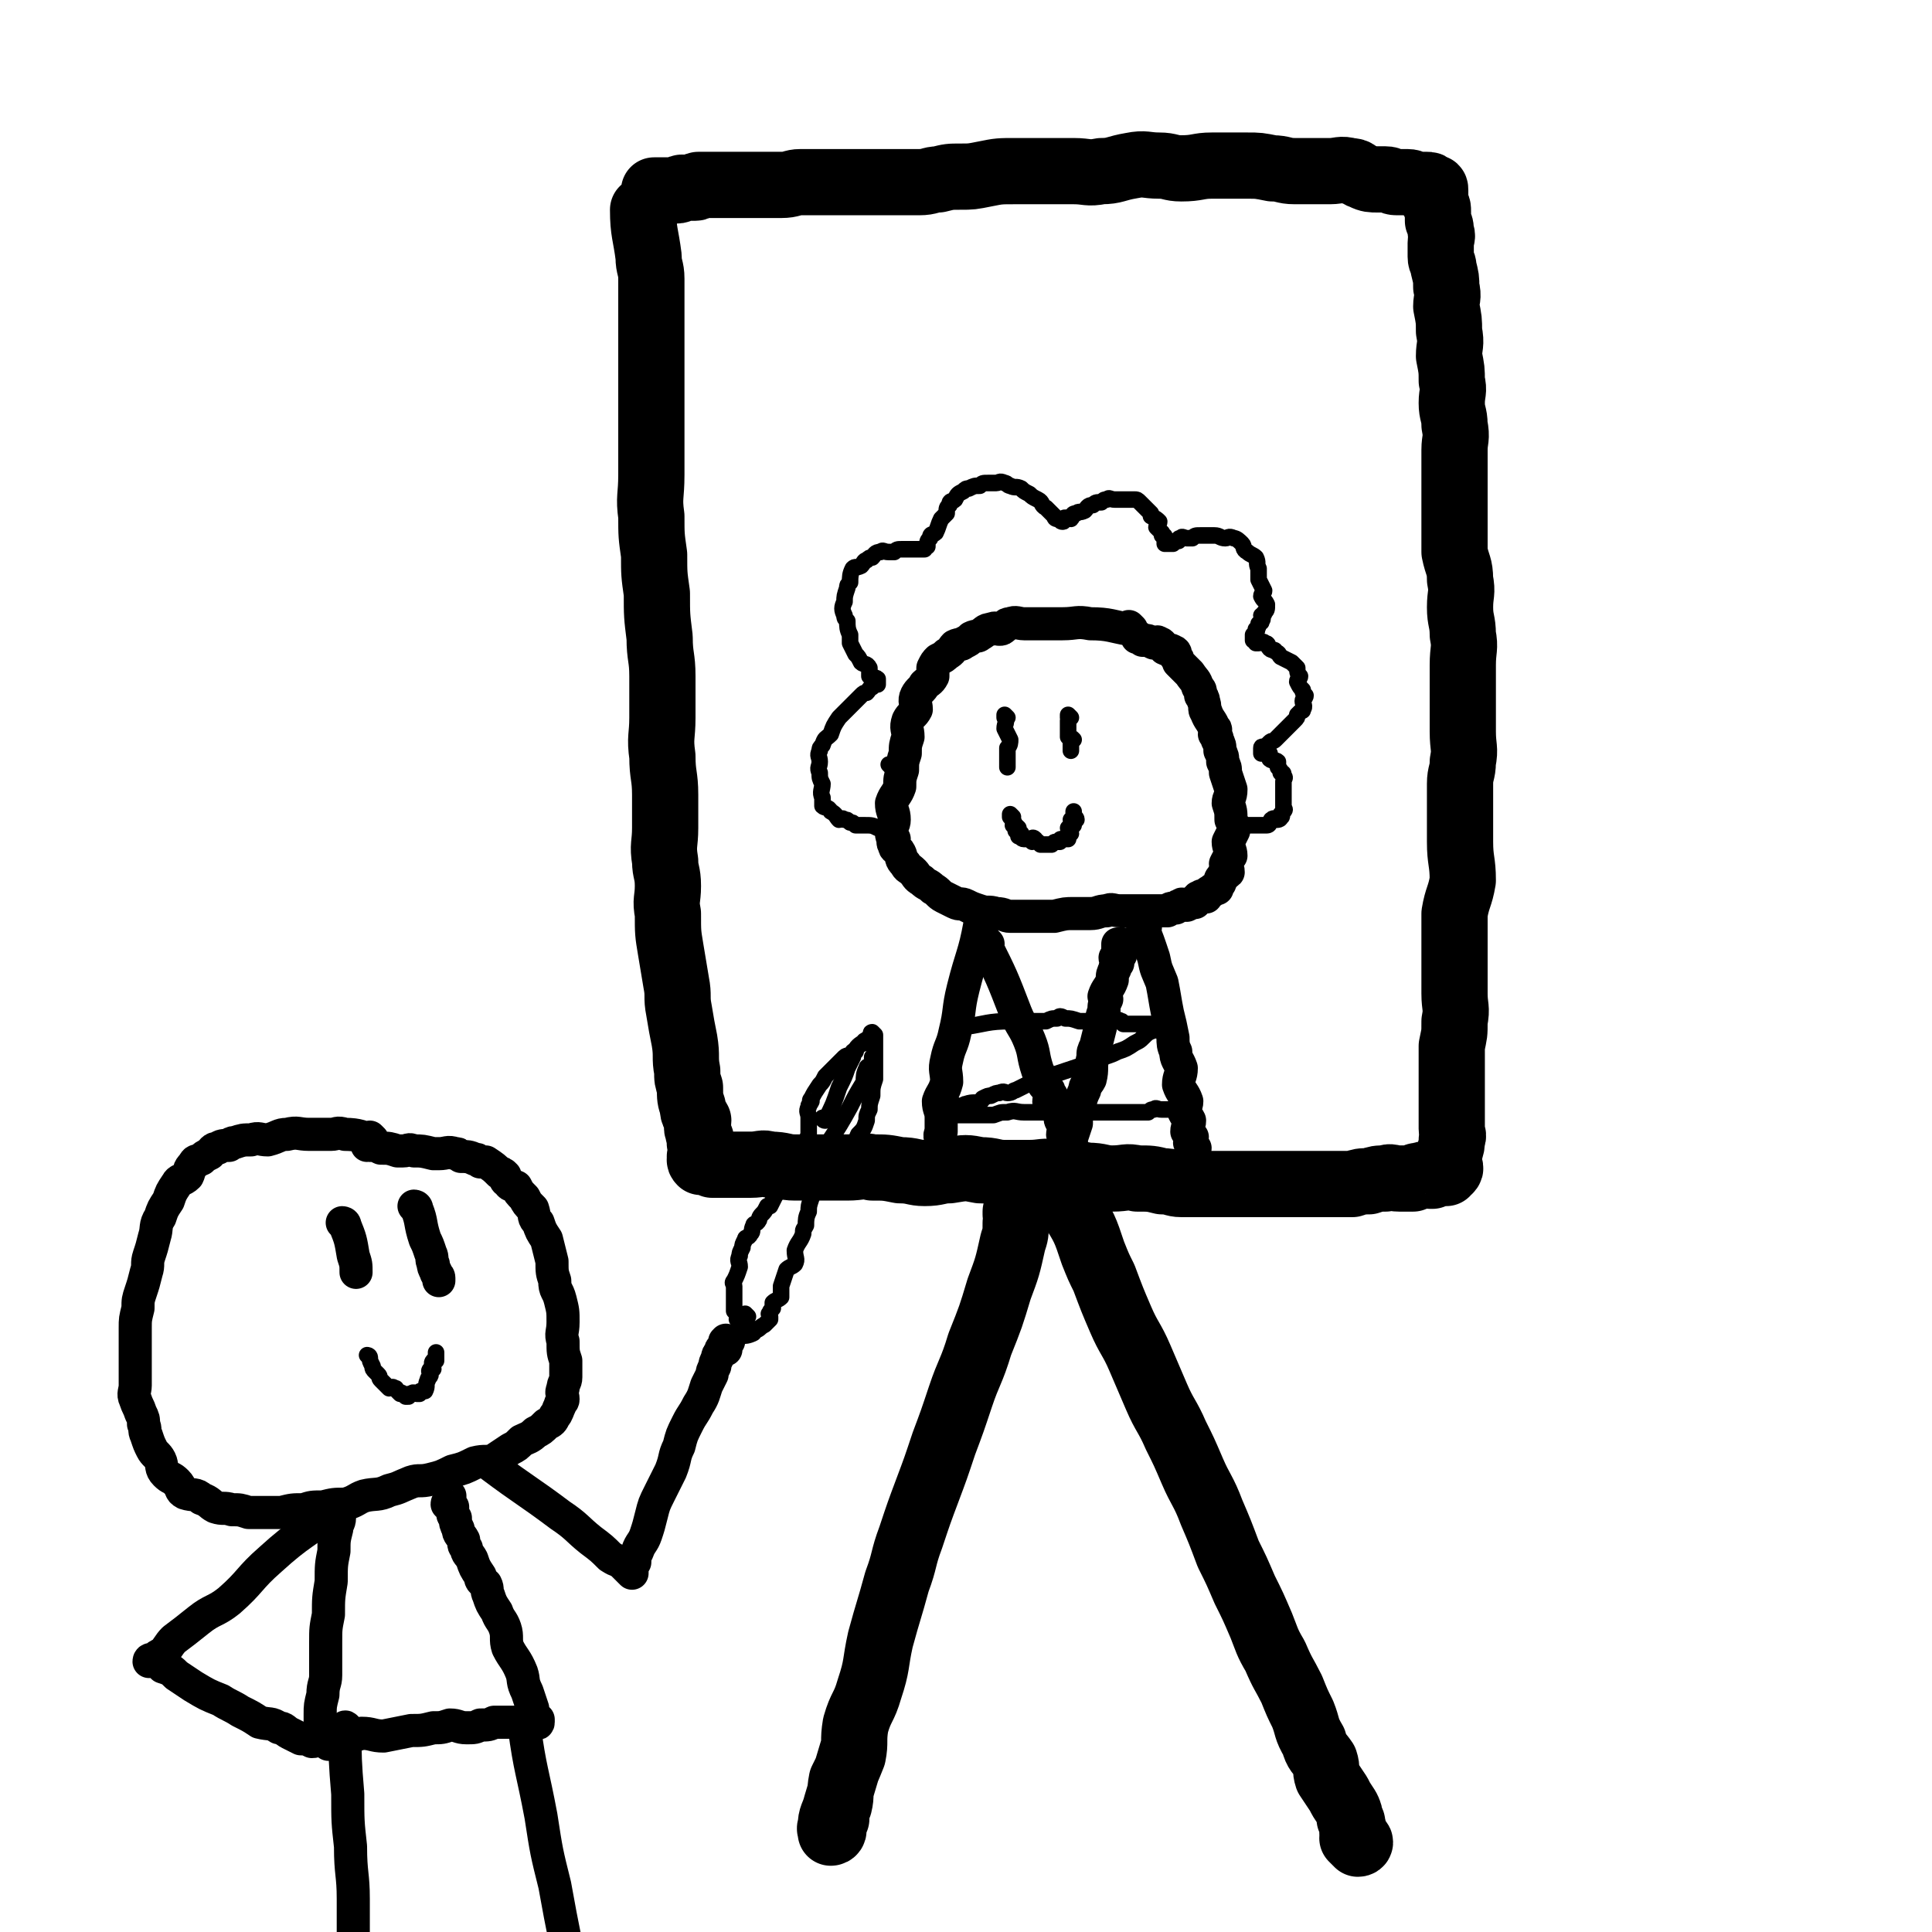 <svg viewBox='0 0 700 700' version='1.1' xmlns='http://www.w3.org/2000/svg' xmlns:xlink='http://www.w3.org/1999/xlink'><g fill='none' stroke='rgb(0,0,0)' stroke-width='24' stroke-linecap='round' stroke-linejoin='round'><path d='M234,77c0,0 -1,-1 -1,-1 0,8 1,9 2,17 0,4 1,4 1,8 0,8 0,8 0,15 0,7 0,7 0,13 0,7 0,7 0,14 0,6 0,6 0,13 0,8 0,8 0,16 0,8 -1,8 0,15 0,7 0,7 1,14 0,7 0,7 1,14 0,8 0,8 1,16 0,7 1,7 1,14 0,8 0,8 0,15 0,7 -1,7 0,14 0,7 1,7 1,14 0,6 0,6 0,12 0,6 -1,6 0,12 0,4 1,4 1,9 0,5 -1,5 0,10 0,7 0,7 1,13 1,6 1,6 2,12 1,5 0,5 1,10 1,6 1,6 2,11 1,6 0,6 1,11 0,3 0,3 1,6 0,4 0,4 1,7 0,3 1,3 2,5 0,2 -1,2 0,4 0,2 1,2 1,3 0,1 -1,1 0,2 0,1 1,2 1,3 0,1 -1,0 -1,1 -1,0 0,0 0,1 0,0 -1,0 0,1 0,0 0,0 1,0 0,0 0,-1 1,0 1,0 1,0 2,1 0,0 0,0 1,0 1,0 1,0 3,0 2,0 2,0 4,0 3,0 3,0 6,0 4,0 4,-1 7,0 5,0 5,1 9,1 4,0 4,0 8,0 6,0 6,0 11,0 5,0 5,-1 9,0 5,0 5,0 10,1 5,0 5,1 9,1 5,0 5,-1 9,-1 6,-1 6,-1 11,0 5,0 5,1 9,1 5,0 5,0 9,0 5,0 5,-1 10,0 6,0 6,0 11,1 5,0 5,1 9,1 5,0 5,-1 9,0 5,0 5,0 9,1 4,0 4,1 7,1 4,0 4,0 8,0 4,0 4,0 7,0 4,0 4,0 7,0 2,0 2,0 5,0 3,0 3,0 6,0 4,0 4,0 7,0 4,0 4,0 8,0 3,0 3,0 7,0 3,0 3,0 7,0 3,-1 3,-1 6,-1 3,-1 3,-1 6,-1 2,-1 2,0 5,0 2,0 2,0 5,0 1,-1 1,-1 3,-1 1,-1 1,0 3,0 1,0 1,0 1,0 1,-1 1,-1 1,-1 1,-1 1,0 1,0 1,0 1,0 1,0 1,0 1,0 1,0 1,0 1,0 1,0 1,-1 0,-1 0,-1 0,-1 1,0 1,0 1,-1 0,-1 0,-2 0,0 0,0 0,-1 0,-1 0,-1 0,-2 0,-1 0,-1 0,-1 1,-3 1,-3 1,-5 1,-2 0,-2 0,-4 0,-3 0,-3 0,-7 0,-3 0,-3 0,-7 0,-4 0,-4 0,-8 0,-4 0,-4 0,-8 1,-5 1,-4 1,-9 1,-5 0,-5 0,-10 0,-5 0,-5 0,-10 0,-5 0,-5 0,-9 0,-5 0,-5 0,-10 1,-6 2,-6 3,-12 0,-7 -1,-7 -1,-14 0,-6 0,-6 0,-11 0,-5 0,-5 0,-10 0,-4 1,-4 1,-8 1,-5 0,-5 0,-11 0,-6 0,-6 0,-12 0,-6 0,-6 0,-12 0,-6 1,-6 0,-11 0,-5 -1,-5 -1,-10 0,-5 1,-5 0,-10 0,-5 -1,-5 -2,-10 0,-5 0,-5 0,-10 0,-4 0,-4 0,-9 0,-5 0,-5 0,-10 0,-4 0,-4 0,-8 0,-4 1,-4 0,-9 0,-4 -1,-4 -1,-8 0,-4 1,-4 0,-8 0,-4 0,-4 -1,-9 0,-4 1,-4 0,-9 0,-4 0,-4 -1,-9 0,-3 1,-3 0,-7 0,-3 0,-3 -1,-7 0,-2 -1,-2 -1,-4 0,-3 0,-3 0,-5 0,-2 1,-2 0,-4 0,-2 0,-2 -1,-4 0,-2 0,-2 0,-3 0,-2 0,-2 -1,-3 0,-1 0,-1 0,-2 0,-1 0,-1 0,-2 0,0 0,0 0,-1 0,0 0,0 0,0 0,-1 0,-1 -1,-1 -1,-1 -1,-1 -2,-1 -1,0 -1,0 -3,0 -2,0 -2,-1 -4,-1 -2,0 -2,0 -4,0 -2,0 -2,-1 -4,-1 -1,0 -1,0 -3,0 -2,0 -3,0 -5,-1 -3,-1 -2,-2 -5,-2 -3,-1 -4,0 -7,0 -3,0 -3,0 -6,0 -4,0 -4,0 -7,0 -4,0 -4,-1 -8,-1 -5,-1 -5,-1 -9,-1 -7,0 -7,0 -13,0 -5,0 -5,1 -11,1 -4,0 -4,-1 -8,-1 -5,0 -5,-1 -10,0 -6,1 -6,2 -11,2 -5,1 -5,0 -10,0 -6,0 -6,0 -11,0 -5,0 -5,0 -10,0 -6,0 -6,0 -11,1 -5,1 -5,1 -9,1 -4,0 -4,0 -8,1 -3,0 -3,1 -7,1 -6,0 -6,0 -11,0 -4,0 -4,0 -8,0 -3,0 -3,0 -6,0 -2,0 -2,0 -5,0 -1,0 -1,0 -3,0 -2,0 -2,0 -4,0 -1,0 -1,0 -3,0 -1,0 -1,0 -3,0 -3,0 -3,1 -7,1 -2,0 -2,0 -5,0 -2,0 -2,0 -4,0 -2,0 -2,0 -4,0 -2,0 -2,0 -4,0 -1,0 -1,0 -3,0 -1,0 -1,0 -2,0 -1,0 -1,0 -2,0 -2,0 -2,0 -4,0 -1,0 -1,0 -2,0 -1,0 0,1 -1,1 -1,0 -1,0 -2,0 -1,0 -1,0 -3,0 -1,0 0,1 -2,1 0,0 -1,0 -2,0 -1,0 -1,0 -2,0 0,0 0,0 -1,0 0,0 0,0 -1,0 0,0 0,0 -1,0 0,0 0,0 -1,0 '/></g>
<g fill='none' stroke='rgb(0,0,0)' stroke-width='12' stroke-linecap='round' stroke-linejoin='round'><path d='M410,228c0,0 -1,-1 -1,-1 0,0 1,1 0,1 -6,-1 -7,-2 -14,-2 -5,-1 -5,0 -10,0 -4,0 -4,0 -8,0 -3,0 -3,0 -6,0 -2,0 -3,-1 -5,0 -1,0 -1,0 -2,1 -1,1 -1,1 -2,1 -1,0 -1,-1 -3,0 -2,0 -2,1 -4,2 -1,1 -1,0 -3,1 -1,1 -1,1 -3,2 -1,1 -1,0 -3,1 -1,1 -1,2 -3,3 -1,1 -1,1 -3,2 -1,1 -1,1 -2,3 0,1 0,2 0,3 -1,2 -2,2 -3,3 -1,2 -2,2 -3,4 -1,2 0,3 0,5 -1,2 -2,2 -3,4 -1,3 0,3 0,6 -1,3 -1,3 -1,6 -1,3 -1,3 -1,6 -1,3 -1,3 -1,6 -1,3 -2,3 -3,6 0,3 1,3 1,6 0,2 -1,2 -1,4 0,2 0,2 1,3 0,1 -1,1 0,2 0,2 1,1 2,3 1,2 0,2 2,4 1,2 1,1 3,3 1,1 1,2 3,3 2,2 2,1 4,3 2,1 2,2 4,3 2,1 2,1 4,2 2,1 2,0 4,1 2,1 2,1 5,2 3,1 3,0 6,1 3,0 3,1 5,1 3,0 3,0 6,0 3,0 3,0 5,0 2,0 2,0 5,0 4,-1 4,-1 7,-1 3,0 3,0 6,0 3,0 3,-1 6,-1 2,-1 2,0 5,0 2,0 2,0 5,0 2,0 2,0 5,0 2,0 2,0 4,0 1,0 1,0 3,0 1,-1 1,-1 3,-1 1,-1 1,-1 2,-1 0,-1 1,0 1,0 1,0 1,0 1,0 2,-1 2,-1 3,-1 0,-1 0,-1 1,-1 0,-1 0,-1 1,-1 0,-1 1,0 2,0 1,-1 0,-2 2,-2 0,-1 1,-1 2,-1 0,-1 0,-1 1,-2 0,-1 0,-2 1,-2 0,-2 1,-1 2,-2 0,-2 -1,-2 -1,-3 1,-2 1,-2 2,-3 0,-2 -1,-3 -1,-5 1,-2 1,-2 2,-4 0,-2 0,-2 -1,-4 0,-3 0,-3 -1,-6 0,-2 1,-2 1,-5 -1,-3 -1,-3 -2,-6 0,-2 0,-2 -1,-4 0,-2 0,-2 -1,-4 0,-2 0,-2 -1,-4 0,-1 0,-1 -1,-2 0,-1 1,-2 0,-2 -1,-3 -2,-3 -3,-6 -1,-1 0,-2 -1,-4 0,-1 0,-1 -1,-2 0,-2 0,-2 -1,-3 -1,-3 -1,-2 -3,-5 -1,-1 -1,-1 -2,-2 -1,-1 -1,-1 -2,-2 0,-1 0,-1 -1,-2 0,-1 0,-2 -1,-2 -1,-1 -1,0 -3,-1 -1,-1 -1,-2 -2,-2 -1,-1 -1,0 -2,0 -2,-1 -2,-1 -4,-1 -1,-1 -1,-1 -2,-1 '/><path d='M356,335c0,0 -1,-1 -1,-1 0,0 1,0 0,1 -2,11 -3,11 -6,23 -2,8 -1,8 -3,16 -1,5 -2,5 -3,10 -1,4 0,4 0,8 -1,4 -2,4 -3,7 0,3 1,3 1,6 0,3 0,3 0,5 -1,2 0,2 0,3 0,1 0,1 0,3 0,1 0,1 0,2 '/><path d='M415,336c0,0 -1,-1 -1,-1 0,0 0,0 0,1 2,5 2,5 4,11 1,5 1,4 3,9 1,5 1,6 2,11 1,4 1,4 2,9 0,2 0,3 1,5 0,3 1,3 2,6 0,3 -1,3 -1,6 1,3 2,3 3,6 0,2 -1,2 -1,4 1,2 1,1 2,3 0,2 -1,2 -1,4 1,1 1,1 2,2 0,1 -1,1 -1,2 1,1 1,1 2,2 0,1 -1,1 -1,2 0,1 0,1 0,2 1,0 1,-1 1,0 1,0 0,0 0,1 0,0 0,0 0,1 '/></g>
<g fill='none' stroke='rgb(0,0,0)' stroke-width='6' stroke-linecap='round' stroke-linejoin='round'><path d='M367,296c0,0 -1,-1 -1,-1 0,0 0,0 0,1 1,1 1,1 1,2 1,0 0,0 0,1 1,0 1,0 2,1 0,0 -1,0 -1,1 1,0 1,0 2,1 0,0 -1,0 -1,1 1,0 1,1 2,1 0,0 1,0 2,0 1,0 1,-1 2,0 0,0 -1,1 -1,1 1,0 1,-1 2,0 0,0 0,0 1,1 0,0 0,0 1,0 0,0 0,0 0,0 2,0 2,0 3,0 1,-1 1,-1 2,-1 0,0 0,0 1,0 0,-1 0,-1 1,-1 0,0 0,0 0,0 1,0 1,0 2,0 0,-1 0,-1 1,-2 0,-1 -1,-2 -1,-2 1,-1 1,-1 2,-1 0,-1 -1,-1 -1,-2 1,0 1,0 2,0 0,-1 -1,-1 -1,-1 0,-1 0,-1 0,-2 '/><path d='M365,260c0,0 -1,-1 -1,-1 0,0 0,0 0,1 1,2 0,2 0,4 1,2 1,2 2,4 0,1 0,2 -1,3 0,1 0,1 0,2 0,1 0,1 0,2 0,0 0,0 0,1 0,0 0,0 0,1 0,0 0,0 0,1 '/><path d='M388,260c0,0 -1,-1 -1,-1 0,0 0,0 0,1 1,0 0,0 0,1 0,1 0,1 0,3 0,0 0,0 0,1 0,0 0,0 0,1 0,0 0,0 0,1 1,0 1,0 2,1 0,0 -1,0 -1,1 0,0 0,0 0,1 0,0 0,0 0,1 0,0 0,0 0,1 '/></g>
<g fill='none' stroke='rgb(0,0,0)' stroke-width='12' stroke-linecap='round' stroke-linejoin='round'><path d='M358,342c0,0 -1,-1 -1,-1 0,0 0,0 0,1 6,12 6,12 11,25 2,5 3,5 5,10 2,5 1,5 3,11 1,2 1,2 2,4 0,2 1,1 2,3 0,1 0,1 1,2 0,1 -1,1 -1,2 1,1 1,1 2,2 1,1 1,1 2,3 0,1 0,2 1,3 0,1 0,1 1,2 0,1 -1,1 -1,2 1,0 1,0 2,1 0,0 0,0 1,1 0,0 -1,0 -1,1 0,0 0,0 0,1 0,0 0,0 0,1 1,0 1,0 1,0 1,-1 0,-1 0,-1 0,-1 0,-1 0,-2 1,-3 1,-3 2,-6 0,-2 0,-2 0,-3 2,-5 1,-5 3,-9 0,-2 1,-2 2,-4 1,-4 0,-4 1,-8 0,-2 0,-2 1,-4 1,-4 1,-4 2,-8 0,-2 0,-2 1,-5 0,-2 0,-2 1,-4 0,-1 -1,-1 -1,-1 1,-3 2,-3 3,-6 0,-2 0,-2 1,-4 0,-1 0,-1 1,-2 0,-1 -1,-1 -1,-2 1,-1 1,-1 2,-1 0,-1 -1,-1 -1,-2 0,0 0,0 0,-1 0,0 0,0 0,-1 1,0 1,0 2,0 0,0 -1,0 -1,0 '/></g>
<g fill='none' stroke='rgb(0,0,0)' stroke-width='6' stroke-linecap='round' stroke-linejoin='round'><path d='M350,372c0,0 -1,-1 -1,-1 0,0 0,1 1,1 7,-1 8,-2 16,-2 3,-1 3,0 7,0 3,0 3,0 6,0 2,-1 2,-1 4,-1 1,-1 1,-1 3,0 2,0 2,0 5,1 1,0 1,0 3,0 1,0 1,0 3,0 1,0 1,0 2,0 0,0 0,0 0,0 1,0 1,0 2,0 1,0 1,0 3,0 1,0 1,-1 2,0 1,0 0,0 1,1 1,0 2,0 3,0 0,0 0,0 0,0 2,0 2,0 3,0 1,0 1,0 2,0 1,0 1,0 2,0 1,0 1,0 2,0 0,0 0,0 0,0 1,0 1,0 1,0 1,0 1,0 1,0 1,0 1,-1 1,0 1,0 1,0 0,1 0,0 -1,1 -2,1 0,0 -1,-1 -1,0 -3,1 -3,1 -5,3 -1,1 -1,1 -3,2 -3,2 -3,2 -6,3 -2,1 -2,1 -5,2 -3,1 -3,1 -6,2 -2,1 -2,1 -5,2 -3,1 -3,1 -6,2 -2,1 -2,1 -4,2 -3,1 -4,1 -7,2 -2,1 -2,1 -4,2 -1,0 -1,1 -3,1 -1,0 -1,-1 -3,0 -1,0 -1,0 -3,1 -1,0 -1,0 -3,1 0,0 0,1 -1,1 -2,1 -2,0 -5,1 -1,0 -1,1 -2,1 -1,0 -1,-1 -2,0 -1,0 -1,0 -2,1 0,0 0,1 0,1 -1,0 -1,0 -2,0 0,0 0,0 -1,0 0,0 -1,-1 -1,0 0,0 0,1 0,1 -1,0 -2,0 -1,0 0,0 1,0 3,0 1,0 1,0 2,0 2,0 2,0 5,0 2,0 2,0 4,0 3,0 4,0 7,0 3,-1 2,-1 5,-1 3,-1 3,0 6,0 2,0 2,0 4,0 2,0 2,0 4,0 3,0 3,0 6,0 1,0 1,0 3,0 3,0 3,0 7,0 2,0 2,0 4,0 2,0 2,0 4,0 1,0 1,0 3,0 2,0 2,0 4,0 1,0 1,0 3,0 1,0 1,0 3,0 1,-1 1,-1 2,-1 1,-1 1,0 3,0 1,0 1,0 2,0 1,0 1,0 2,0 0,0 0,0 0,0 2,0 2,0 3,0 0,0 0,0 0,0 1,0 1,0 1,0 1,0 1,0 1,0 1,-1 1,-1 2,-1 '/></g>
<g fill='none' stroke='rgb(0,0,0)' stroke-width='24' stroke-linecap='round' stroke-linejoin='round'><path d='M369,440c0,0 -1,-1 -1,-1 0,0 0,0 0,1 1,1 1,1 0,3 0,4 0,4 -1,7 -2,9 -2,9 -5,17 -3,10 -3,10 -7,20 -3,10 -4,10 -7,19 -3,9 -3,9 -6,17 -3,9 -3,9 -6,17 -3,8 -3,8 -6,17 -3,8 -2,8 -5,16 -3,11 -3,10 -6,21 -2,9 -1,9 -4,18 -2,7 -3,6 -5,13 -1,6 0,6 -1,11 -2,5 -2,5 -4,9 -1,5 0,5 -1,9 -1,2 -1,2 -1,5 -1,1 -1,1 -1,3 -1,1 -1,1 -1,2 0,0 1,0 1,-1 0,0 -2,0 -1,-1 0,-4 1,-4 2,-8 3,-10 3,-10 6,-20 '/><path d='M389,437c0,0 -1,-1 -1,-1 0,0 0,0 0,1 5,8 5,8 8,17 2,5 2,5 4,9 3,8 3,8 6,15 3,7 4,7 7,14 3,7 3,7 6,14 3,7 4,7 7,14 3,6 3,6 6,13 3,7 4,7 7,15 3,7 3,7 6,15 3,6 3,6 6,13 3,6 3,6 6,13 2,5 2,6 5,11 3,7 3,6 6,12 2,5 2,5 4,9 2,5 1,5 4,10 1,4 2,4 4,7 1,3 0,3 1,6 2,3 2,3 4,6 1,2 1,2 3,5 1,2 1,2 1,4 1,1 1,1 1,3 1,1 0,1 0,2 1,1 1,1 1,2 1,0 1,0 1,1 1,0 1,1 0,1 0,0 -1,-1 -2,-2 '/></g>
<g fill='none' stroke='rgb(0,0,0)' stroke-width='12' stroke-linecap='round' stroke-linejoin='round'><path d='M135,413c0,0 -1,-1 -1,-1 0,0 1,1 1,1 -4,-1 -5,-2 -10,-2 -3,-1 -3,0 -5,0 -4,0 -4,0 -8,0 -4,0 -4,-1 -8,0 -3,0 -3,1 -7,2 -3,0 -3,-1 -6,0 -3,0 -3,0 -6,1 -1,0 -1,0 -2,1 -2,0 -3,0 -4,1 -2,0 -2,1 -3,2 -2,1 -2,1 -3,2 -2,1 -2,0 -3,2 -2,2 -1,2 -2,4 -2,2 -3,1 -4,3 -2,3 -2,3 -3,6 -2,3 -2,3 -3,6 -2,3 -1,4 -2,7 -1,4 -1,4 -2,7 -1,3 0,3 -1,6 -1,4 -1,4 -2,7 -1,3 -1,3 -1,6 -1,4 -1,4 -1,7 0,3 0,3 0,6 0,3 0,3 0,6 0,3 0,3 0,5 0,2 0,2 0,4 0,2 -1,3 0,5 1,3 1,2 2,5 1,2 1,2 1,4 1,2 0,2 1,4 1,3 1,3 2,5 1,2 2,2 3,4 1,2 0,3 2,5 2,2 2,1 4,3 2,2 1,3 3,4 3,1 4,0 6,2 3,1 3,2 5,3 3,1 3,0 6,1 3,0 3,0 6,1 3,0 3,0 6,0 3,0 3,0 6,0 4,-1 4,-1 8,-1 3,-1 3,-1 7,-1 4,-1 4,-1 8,-1 4,-1 4,-2 7,-3 4,-1 5,0 9,-2 4,-1 3,-1 8,-3 3,-1 3,0 7,-1 4,-1 4,-1 8,-3 4,-1 4,-1 8,-3 4,-1 4,0 7,-1 3,-2 3,-2 6,-4 2,-1 2,-1 4,-3 2,-1 3,-1 5,-3 2,-1 2,-1 4,-3 2,-1 2,-1 3,-3 1,-1 1,-2 2,-4 0,-1 1,-1 1,-2 0,-2 -1,-2 0,-4 0,-2 1,-2 1,-4 0,-3 0,-3 0,-6 -1,-3 -1,-3 -1,-7 -1,-3 0,-3 0,-7 0,-4 0,-4 -1,-8 -1,-4 -2,-3 -2,-7 -1,-3 -1,-3 -1,-7 -1,-4 -1,-4 -2,-8 -2,-3 -2,-3 -3,-6 -2,-2 -1,-2 -2,-5 -2,-2 -2,-2 -3,-4 -2,-2 -2,-2 -3,-4 -2,-1 -2,0 -3,-2 -1,0 -1,-1 -1,-2 -1,-1 -1,-1 -2,-1 -2,-2 -2,-2 -5,-4 -1,0 -1,0 -2,0 -1,-1 -1,-1 -2,-1 -2,-1 -3,-1 -5,-1 -1,-1 -1,-1 -2,-1 -3,-1 -3,0 -6,0 -1,0 -1,0 -2,0 -4,-1 -4,-1 -7,-1 -2,-1 -2,0 -4,0 -1,0 -1,0 -2,0 -3,-1 -3,-1 -6,-1 -2,-1 -2,-1 -4,-1 0,-1 0,0 -1,0 '/><path d='M125,444c0,0 -1,-1 -1,-1 0,0 1,0 1,1 2,5 2,5 3,11 1,3 1,3 1,6 '/><path d='M151,438c0,0 -1,-1 -1,-1 0,0 1,0 1,1 2,5 1,5 3,11 1,2 1,2 2,5 1,2 0,2 1,4 0,1 0,1 1,3 0,1 1,1 1,2 0,0 0,0 0,1 '/><path d='M178,531c0,0 -1,-1 -1,-1 0,0 0,0 1,1 12,9 13,9 25,18 6,4 6,5 11,9 4,3 4,3 7,6 3,2 3,1 5,3 1,1 1,1 2,2 0,0 1,1 1,1 0,0 0,-1 0,-1 0,-2 0,-1 1,-3 0,-2 0,-2 1,-4 1,-3 2,-3 3,-6 1,-3 1,-3 2,-7 1,-4 1,-4 3,-8 2,-4 2,-4 4,-8 2,-5 1,-5 3,-9 1,-4 1,-4 3,-8 2,-4 2,-3 4,-7 2,-3 2,-4 3,-7 1,-2 1,-2 2,-4 0,-1 0,-1 1,-3 0,-1 0,-1 1,-3 0,-1 0,-1 1,-2 0,-1 0,-1 1,-2 0,0 0,1 1,1 0,-1 0,-1 0,-2 0,0 0,0 0,0 0,-1 -1,-1 0,-1 0,-1 0,0 1,0 0,0 0,0 0,0 '/><path d='M123,550c0,0 -1,-1 -1,-1 0,0 1,0 1,1 0,2 -1,2 -1,4 -1,4 -1,4 -1,8 -1,5 -1,5 -1,11 -1,6 -1,6 -1,12 -1,5 -1,5 -1,10 0,6 0,6 0,12 0,3 -1,3 -1,7 -1,4 -1,4 -1,7 0,1 0,1 0,3 0,1 0,1 0,3 0,1 0,1 0,2 0,0 0,0 0,1 1,0 1,0 2,-1 1,0 1,0 2,0 2,0 2,1 4,0 4,0 4,0 7,-1 4,0 4,1 8,1 5,-1 5,-1 10,-2 4,0 4,0 8,-1 3,0 3,0 6,-1 3,0 3,1 6,1 3,0 3,0 5,-1 3,0 3,0 5,-1 2,0 2,0 4,0 2,0 2,0 4,0 2,0 2,0 3,0 1,0 1,0 2,0 0,0 0,0 1,0 0,0 0,0 1,0 0,0 1,1 1,0 0,0 0,0 0,-1 -1,0 -1,1 -1,0 -1,-1 -1,-2 -1,-4 -1,-3 -1,-3 -2,-6 -2,-4 -1,-4 -2,-7 -2,-5 -3,-5 -5,-9 -1,-3 0,-4 -1,-7 -1,-3 -2,-3 -3,-6 -2,-3 -2,-3 -3,-6 -1,-2 0,-2 -1,-4 -1,-1 -2,-1 -2,-3 -2,-3 -2,-3 -3,-6 -1,-2 -2,-2 -2,-4 -1,-1 -1,-1 -1,-3 -1,-2 -2,-2 -2,-4 -1,-2 -1,-2 -1,-4 -1,-1 -1,-1 -1,-2 0,-1 0,-1 0,-2 -1,0 -1,0 -2,-1 0,-1 1,-1 1,-2 0,0 0,0 0,-1 '/><path d='M126,627c0,0 -1,-2 -1,-1 0,11 0,12 1,24 0,10 0,10 1,19 0,10 1,10 1,19 0,8 0,8 0,16 0,7 0,7 1,15 1,6 1,6 2,11 1,5 1,5 2,9 0,2 -1,2 0,4 0,0 0,0 1,0 '/><path d='M191,627c0,0 -1,-2 -1,-1 2,15 3,16 6,32 2,13 2,13 5,25 2,11 2,11 4,21 2,9 1,9 4,19 2,7 2,7 4,15 2,5 2,5 3,9 1,3 1,3 2,6 0,2 0,2 0,4 '/><path d='M121,547c0,0 -1,-1 -1,-1 0,0 1,0 1,1 -11,9 -12,8 -23,18 -8,7 -7,8 -15,15 -5,4 -6,3 -11,7 -5,4 -5,4 -9,7 -2,2 -2,3 -4,5 -2,1 -2,1 -3,2 -1,0 0,0 0,1 0,0 -2,0 -2,0 0,-1 1,-1 2,0 2,0 2,1 3,2 3,1 3,1 5,3 3,2 3,2 6,4 5,3 5,3 10,5 3,2 4,2 7,4 4,2 4,2 7,4 4,1 4,0 7,2 2,0 2,1 4,2 2,1 2,1 4,2 2,0 2,0 4,1 2,0 2,-1 3,-1 2,1 2,1 3,2 1,0 1,0 2,-1 1,0 1,0 2,0 '/></g>
<g fill='none' stroke='rgb(0,0,0)' stroke-width='6' stroke-linecap='round' stroke-linejoin='round'><path d='M271,477c0,0 -1,-1 -1,-1 '/><path d='M268,479c0,0 -1,-1 -1,-1 0,0 1,1 1,1 0,-1 0,-2 0,-3 -1,0 -1,0 -2,-1 0,-1 0,-1 0,-2 0,0 0,0 0,0 0,-2 0,-2 0,-4 0,-1 0,-1 0,-2 0,0 0,0 0,-1 0,-1 -1,-1 0,-2 1,-2 1,-2 2,-5 0,-2 -1,-2 0,-4 0,-1 0,-1 1,-3 0,-1 0,-1 1,-3 0,-1 1,0 2,-2 1,-1 0,-1 1,-3 0,-1 1,0 2,-2 0,0 0,-1 1,-2 1,-1 1,-1 2,-3 0,0 0,0 1,0 1,-2 1,-2 2,-4 1,-1 1,-1 2,-2 1,0 1,0 2,0 1,-1 1,-2 2,-3 1,0 1,0 2,0 1,-1 1,-1 2,-1 1,-1 1,-2 2,-3 0,0 0,1 1,1 0,-1 0,-1 1,-1 0,0 0,0 0,1 0,1 0,1 0,2 0,1 0,1 0,2 -1,2 -1,2 -1,5 -1,3 -1,3 -1,5 -1,2 -1,3 -1,5 -1,2 -1,1 -1,3 -1,3 -2,3 -3,6 0,3 1,3 0,5 -1,1 -2,1 -3,2 -1,3 -1,3 -2,6 0,2 0,2 0,4 -1,1 -2,1 -3,2 0,1 0,1 0,2 -1,1 -1,1 -1,2 -1,0 0,0 0,1 0,0 0,0 0,1 -1,1 -1,1 -2,2 -2,1 -1,1 -3,2 0,0 0,-1 -1,0 0,0 0,1 0,1 -2,1 -3,1 -5,1 -2,0 -2,-1 -4,0 -1,0 -1,0 -2,1 '/><path d='M294,416c0,0 -1,-1 -1,-1 0,0 1,1 1,1 -1,-1 -1,-2 -1,-3 -1,-1 0,-1 0,-2 0,-1 0,-1 0,-2 0,-1 0,-1 0,-2 0,0 0,0 0,-1 0,0 0,0 0,-1 0,0 0,0 0,0 0,-2 -1,-2 0,-4 0,-1 0,0 1,-2 0,0 -1,0 0,-1 1,-2 1,-2 3,-5 1,-1 1,-1 2,-3 1,-1 1,-1 2,-2 2,-2 2,-2 5,-5 1,-1 2,0 3,-2 1,0 1,-1 2,-2 1,-1 1,-1 2,-1 0,-1 0,-1 1,-1 0,-1 0,0 1,0 0,-1 0,-1 1,-1 0,-1 -1,-2 0,-2 0,0 0,0 1,1 0,1 0,1 0,2 0,0 0,0 0,1 0,0 0,0 0,1 0,2 0,2 0,5 0,2 0,2 0,4 0,2 0,2 0,3 -1,3 -1,3 -1,6 -1,3 -1,3 -1,5 -1,2 -1,2 -1,4 -1,3 -1,3 -3,5 -1,2 0,2 -2,4 -2,3 -2,3 -5,5 -2,2 -2,1 -4,3 -1,1 -1,1 -2,3 0,0 0,0 0,1 -1,1 -2,1 -3,2 '/><path d='M299,406c0,0 -1,-1 -1,-1 0,0 0,1 1,1 3,-6 3,-6 5,-12 2,-4 2,-4 3,-7 1,-2 1,-2 2,-4 0,-1 0,-1 1,-2 0,-1 0,-1 1,-2 '/><path d='M296,423c0,0 -1,0 -1,-1 6,-10 7,-10 13,-21 2,-4 2,-4 5,-9 0,-2 0,-3 1,-5 0,-1 1,0 2,-2 0,0 0,0 0,-1 0,0 0,0 0,-1 '/><path d='M134,492c0,0 -1,-1 -1,-1 0,0 1,0 1,1 0,1 0,1 1,3 0,1 0,1 1,2 0,0 0,0 1,1 1,1 0,1 1,2 0,0 0,0 1,1 1,1 1,1 2,2 1,0 1,-1 2,0 1,0 0,0 1,1 0,0 0,0 1,1 0,0 0,-1 1,0 0,0 0,0 1,1 0,0 0,0 1,0 0,-1 0,-1 1,-1 1,-1 1,0 2,0 0,0 0,0 1,0 0,-1 0,-1 1,-1 0,-1 1,0 1,0 1,-2 0,-2 1,-4 0,-1 1,-1 1,-2 0,-1 -1,-1 0,-2 0,0 1,0 1,0 0,-1 -1,-2 0,-3 0,0 1,0 1,0 0,-1 0,-1 0,-2 0,0 0,0 0,-1 0,0 0,0 0,0 '/><path d='M323,278c0,0 -1,-1 -1,-1 0,0 0,0 1,1 '/><path d='M323,301c0,0 -1,-1 -1,-1 0,0 1,1 1,1 -1,0 -1,-1 -3,-1 -1,-1 -1,0 -2,0 -2,-1 -2,-1 -5,-1 -1,0 -1,0 -3,0 -1,-1 -1,-1 -2,-1 -1,-1 -1,-1 -2,-1 -1,-1 -1,0 -2,0 -1,-1 -1,-2 -3,-3 -1,-2 -2,-1 -3,-2 0,-2 0,-2 0,-3 -1,-2 0,-3 0,-5 -1,-2 -1,-2 -1,-4 -1,-2 0,-2 0,-4 0,-2 -1,-2 0,-4 0,-1 0,-1 1,-2 1,-3 1,-2 3,-4 1,-3 1,-3 3,-6 2,-2 2,-2 4,-4 2,-2 2,-2 4,-4 1,-1 1,-1 2,-1 1,-1 1,-2 2,-2 1,-1 1,-1 2,-1 0,-1 0,-1 0,-2 -1,-1 -2,0 -3,-1 0,-2 0,-2 0,-3 -1,-2 -2,-1 -3,-2 -1,-2 -1,-2 -2,-3 -1,-2 -1,-2 -2,-4 0,-2 0,-2 0,-3 -1,-2 -1,-3 -1,-5 -1,-1 -1,-1 -1,-2 -1,-2 -1,-3 0,-5 0,-2 0,-2 1,-5 0,-1 0,-1 1,-2 0,-2 0,-3 1,-5 1,-1 1,0 3,-1 1,-1 1,-2 2,-2 1,-1 1,-1 2,-1 1,-1 1,-2 3,-2 1,-1 1,0 3,0 1,0 1,0 2,0 1,-1 1,-1 3,-1 1,0 1,0 2,0 1,0 1,0 2,0 1,0 1,0 2,0 0,0 0,0 1,0 0,0 0,0 1,0 0,-1 0,-1 1,-1 0,-2 0,-2 1,-3 0,-2 1,-1 2,-2 1,-2 1,-3 2,-5 1,-1 1,-1 2,-2 0,-2 0,-2 1,-3 0,-2 1,-1 2,-2 1,-2 1,-2 3,-3 1,-1 1,-1 2,-1 2,-1 2,-1 4,-1 1,-1 1,-1 3,-1 1,0 1,0 3,0 1,0 1,-1 3,0 1,0 1,1 2,1 2,1 2,0 4,1 1,1 1,1 3,2 1,1 1,1 3,2 2,1 1,2 3,3 1,1 1,1 2,2 0,0 0,0 1,1 0,0 0,1 1,1 0,0 0,0 1,0 0,0 0,1 1,1 0,0 0,0 0,0 1,0 0,-1 0,-1 1,-1 2,0 3,0 1,-1 0,-2 2,-2 1,-1 1,0 3,-1 1,-1 1,-2 3,-2 1,-1 1,-1 3,-1 1,-1 1,-1 2,-1 1,-1 1,0 3,0 1,0 1,0 2,0 1,0 1,0 2,0 0,0 0,0 0,0 2,0 2,0 3,0 1,0 1,0 2,1 1,1 1,1 2,2 1,1 1,1 2,2 0,0 0,0 0,1 2,1 2,1 3,2 0,1 -1,1 -1,2 1,1 1,1 2,2 0,0 0,0 0,1 1,0 1,0 1,1 1,0 0,0 0,1 0,0 0,1 0,1 1,0 1,0 1,0 1,0 1,0 1,0 1,0 1,0 1,0 1,-1 1,-1 2,-1 0,-1 0,-1 1,-1 0,-1 1,0 2,0 1,0 1,0 2,0 1,-1 1,-1 3,-1 1,0 1,0 3,0 1,0 1,0 2,0 2,0 2,1 4,1 1,0 1,-1 3,0 1,0 2,1 3,2 1,1 0,2 2,3 1,1 2,1 3,2 1,2 0,2 1,4 0,2 0,2 0,4 1,2 1,2 2,4 0,1 -1,1 -1,2 1,2 1,1 2,3 0,2 0,2 -1,3 0,1 0,0 -1,1 0,1 1,1 0,2 0,1 0,0 -1,1 0,1 0,1 -1,2 0,0 1,0 0,1 0,0 0,0 -1,1 0,0 0,0 0,1 0,0 0,0 0,1 1,0 1,0 1,1 1,0 1,0 1,0 1,0 2,-1 2,0 2,0 1,1 2,2 1,1 2,0 2,1 2,1 1,1 2,2 2,1 2,1 4,2 1,1 1,1 2,2 0,1 0,2 1,3 0,1 -1,1 -1,2 1,2 1,2 2,3 0,1 0,1 1,2 0,1 -1,1 -1,2 0,1 1,2 0,3 0,1 0,0 -1,1 0,0 0,0 -1,1 0,1 0,1 -1,2 -1,1 -1,1 -2,2 -1,1 -1,1 -2,2 0,0 0,0 -1,1 -1,1 -1,1 -2,2 -1,1 -1,0 -2,1 0,0 0,0 -1,1 0,0 0,1 -1,1 0,0 -1,-1 -1,0 0,0 0,0 0,1 0,0 0,1 0,1 1,0 2,-1 3,0 0,0 0,1 0,2 1,1 2,0 3,1 0,1 0,1 0,2 1,1 1,1 1,2 1,0 1,0 1,1 1,1 0,1 0,2 0,1 0,1 0,2 0,1 0,1 0,2 0,1 0,1 0,3 0,1 0,1 0,2 0,0 0,0 0,1 0,0 1,0 0,1 0,0 0,0 -1,1 0,0 1,1 0,1 0,1 -1,1 -2,1 0,0 -1,-1 -1,0 -1,0 0,0 -1,1 0,0 0,1 -1,1 -1,0 -1,0 -2,0 0,0 0,0 -1,0 -1,0 -1,0 -1,0 -1,0 -1,0 -1,0 -1,0 -1,0 -2,0 -1,0 -1,0 -2,0 0,0 0,-1 -1,-1 0,-1 0,-1 -1,-1 0,-1 0,0 -1,0 '/></g>
</svg>